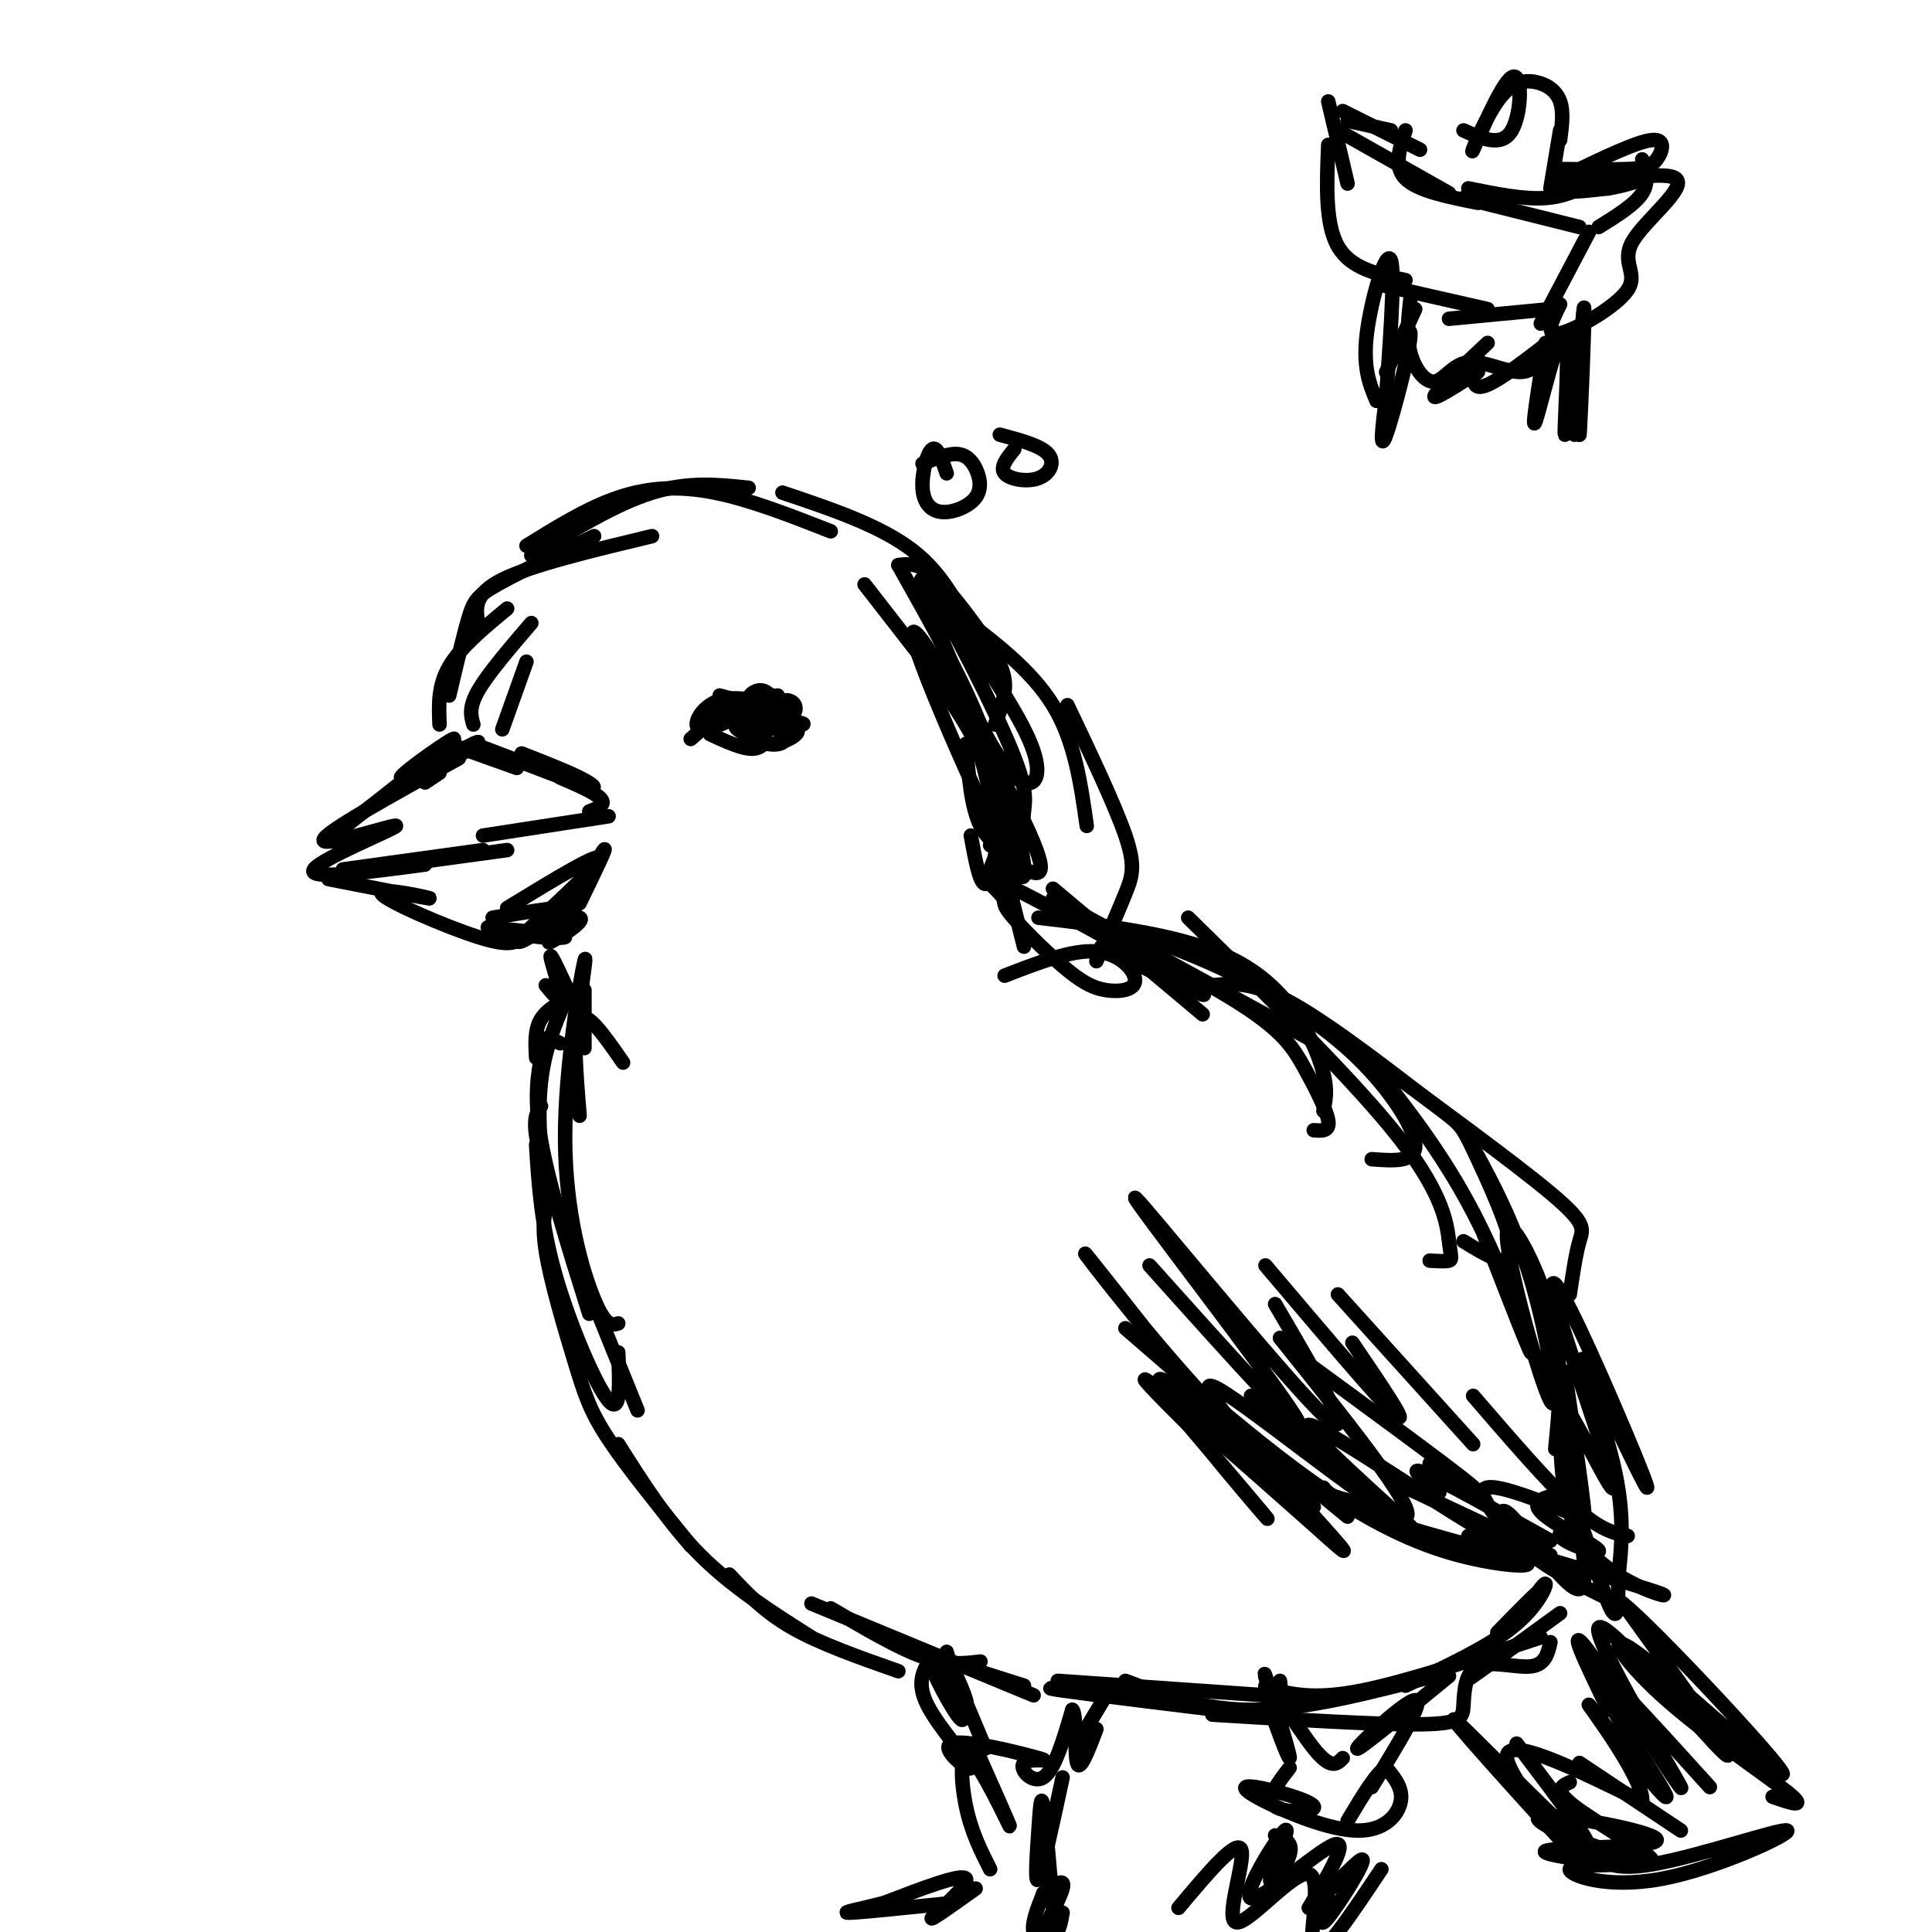 <svg viewBox='0 0 400 400' version='1.1' xmlns='http://www.w3.org/2000/svg' xmlns:xlink='http://www.w3.org/1999/xlink'><g fill='none' stroke='rgb(0,0,0)' stroke-width='3' stroke-linecap='round' stroke-linejoin='round'><path d='M95,157c-14.173,7.798 -28.345,15.595 -28,17c0.345,1.405 15.208,-3.583 15,-3c-0.208,0.583 -15.488,6.738 -17,9c-1.512,2.262 10.744,0.631 23,-1'/><path d='M71,180c0.000,0.000 29.000,-4.000 29,-4'/><path d='M83,179c0.000,0.000 22.000,-3.000 22,-3'/><path d='M69,173c12.298,-9.595 24.595,-19.190 25,-20c0.405,-0.810 -11.083,7.167 -11,8c0.083,0.833 11.738,-5.476 15,-7c3.262,-1.524 -1.869,1.738 -7,5'/><path d='M68,182c10.548,2.071 21.095,4.143 21,4c-0.095,-0.143 -10.833,-2.500 -10,-1c0.833,1.500 13.238,6.857 20,9c6.762,2.143 7.881,1.071 9,0'/><path d='M88,162c0.000,0.000 3.000,-2.000 3,-2'/><path d='M93,154c0.000,0.000 14.000,5.000 14,5'/><path d='M98,154c0.000,0.000 21.000,8.000 21,8'/><path d='M108,156c4.596,1.799 9.193,3.598 12,5c2.807,1.402 3.825,2.407 2,2c-1.825,-0.407 -6.491,-2.225 -6,-2c0.491,0.225 6.140,2.493 8,4c1.860,1.507 -0.070,2.254 -2,3'/><path d='M100,173c0.000,0.000 26.000,-4.000 26,-4'/><path d='M105,188c10.044,-6.133 20.089,-12.267 19,-10c-1.089,2.267 -13.311,12.933 -16,16c-2.689,3.067 4.156,-1.467 11,-6'/><path d='M119,188c-1.000,-0.667 -9.000,0.667 -17,2'/><path d='M104,151c0.000,0.000 5.000,-14.000 5,-14'/><path d='M98,150c-0.500,-1.750 -1.000,-3.500 1,-7c2.000,-3.500 6.500,-8.750 11,-14'/><path d='M91,150c-0.167,-4.000 -0.333,-8.000 2,-12c2.333,-4.000 7.167,-8.000 12,-12'/><path d='M93,144c1.467,-6.200 2.933,-12.400 4,-16c1.067,-3.600 1.733,-4.600 6,-7c4.267,-2.400 12.133,-6.200 20,-10'/><path d='M99,129c-0.500,-3.000 -1.000,-6.000 5,-9c6.000,-3.000 18.500,-6.000 31,-9'/><path d='M110,115c8.750,-5.333 17.500,-10.667 25,-13c7.500,-2.333 13.750,-1.667 20,-1'/><path d='M109,113c6.333,-3.933 12.667,-7.867 19,-10c6.333,-2.133 12.667,-2.467 20,-1c7.333,1.467 15.667,4.733 24,8'/><path d='M162,102c10.167,3.417 20.333,6.833 27,12c6.667,5.167 9.833,12.083 13,19'/><path d='M186,117c1.988,-0.268 3.976,-0.536 7,2c3.024,2.536 7.083,7.875 10,12c2.917,4.125 4.690,7.036 5,10c0.310,2.964 -0.845,5.982 -2,9'/><path d='M198,127c7.750,5.833 15.500,11.667 20,19c4.500,7.333 5.750,16.167 7,25'/><path d='M221,146c4.933,10.378 9.867,20.756 12,27c2.133,6.244 1.467,8.356 0,12c-1.467,3.644 -3.733,8.822 -6,14'/><path d='M179,121c0.000,0.000 21.000,27.000 21,27'/><path d='M186,117c7.417,13.167 14.833,26.333 18,36c3.167,9.667 2.083,15.833 1,22'/><path d='M192,138c5.600,8.089 11.200,16.178 14,25c2.800,8.822 2.800,18.378 3,21c0.200,2.622 0.600,-1.689 1,-6'/><path d='M210,167c0.000,0.000 -5.000,13.000 -5,13'/><path d='M218,184c0.000,0.000 31.000,26.000 31,26'/><path d='M218,187c15.179,7.720 30.357,15.440 39,21c8.643,5.560 10.750,8.958 13,13c2.250,4.042 4.643,8.726 5,11c0.357,2.274 -1.321,2.137 -3,2'/><path d='M237,194c6.685,2.512 13.369,5.024 21,9c7.631,3.976 16.208,9.417 23,16c6.792,6.583 11.798,14.310 12,18c0.202,3.690 -4.399,3.345 -9,3'/><path d='M251,204c4.207,-0.442 8.415,-0.884 17,4c8.585,4.884 21.549,15.093 28,20c6.451,4.907 6.391,4.514 9,10c2.609,5.486 7.888,16.853 8,21c0.112,4.147 -4.944,1.073 -10,-2'/><path d='M281,217c16.178,11.800 32.356,23.600 40,30c7.644,6.400 6.756,7.400 6,10c-0.756,2.600 -1.378,6.800 -2,11'/><path d='M215,190c15.444,1.822 30.889,3.644 41,9c10.111,5.356 14.889,14.244 17,20c2.111,5.756 1.556,8.378 1,11'/><path d='M246,190c17.488,17.185 34.976,34.369 44,46c9.024,11.631 9.583,17.708 10,21c0.417,3.292 0.690,3.798 0,4c-0.690,0.202 -2.345,0.101 -4,0'/><path d='M283,219c7.733,9.733 15.467,19.467 22,32c6.533,12.533 11.867,27.867 12,29c0.133,1.133 -4.933,-11.933 -10,-25'/><path d='M303,234c5.121,9.158 10.242,18.316 14,31c3.758,12.684 6.152,28.895 4,25c-2.152,-3.895 -8.848,-27.895 -9,-34c-0.152,-6.105 6.242,5.684 9,16c2.758,10.316 1.879,19.158 1,28'/><path d='M259,289c17.525,14.566 35.049,29.132 33,27c-2.049,-2.132 -23.673,-20.963 -21,-21c2.673,-0.037 29.643,18.721 38,23c8.357,4.279 -1.898,-5.920 -2,-9c-0.102,-3.080 9.949,0.960 20,5'/><path d='M327,314c1.493,1.383 -4.775,2.340 -4,4c0.775,1.660 8.593,4.024 8,3c-0.593,-1.024 -9.598,-5.435 -12,-8c-2.402,-2.565 1.799,-3.282 6,-4'/><path d='M325,295c0.000,0.000 0.000,-2.000 0,-2'/><path d='M324,284c2.167,14.833 4.333,29.667 4,30c-0.333,0.333 -3.167,-13.833 -6,-28'/><path d='M321,276c0.000,0.000 6.000,33.000 6,33'/><path d='M269,281c15.250,11.167 30.500,22.333 35,26c4.500,3.667 -1.750,-0.167 -8,-4'/><path d='M265,277c15.606,19.492 31.211,38.985 25,37c-6.211,-1.985 -34.239,-25.446 -39,-27c-4.761,-1.554 13.744,18.800 22,28c8.256,9.200 6.261,7.246 -3,-1c-9.261,-8.246 -25.789,-22.785 -31,-27c-5.211,-4.215 0.894,1.892 7,8'/><path d='M246,295c6.393,7.512 18.875,22.292 16,19c-2.875,-3.292 -21.107,-24.655 -22,-28c-0.893,-3.345 15.554,11.327 32,26'/><path d='M273,309c1.417,1.083 2.833,2.167 3,2c0.167,-0.167 -0.917,-1.583 -2,-3'/><path d='M245,286c0.000,0.000 34.000,28.000 34,28'/><path d='M247,293c9.231,6.823 18.463,13.646 32,19c13.537,5.354 31.381,9.239 36,11c4.619,1.761 -3.987,1.397 -13,-1c-9.013,-2.397 -18.432,-6.828 -30,-15c-11.568,-8.172 -25.284,-20.086 -39,-32'/><path d='M248,289c-12.733,-16.156 -25.467,-32.311 -23,-29c2.467,3.311 20.133,26.089 33,38c12.867,11.911 20.933,12.956 29,14'/><path d='M289,307c0.000,0.000 32.000,15.000 32,15'/><path d='M321,319c-11.083,-6.167 -22.167,-12.333 -26,-14c-3.833,-1.667 -0.417,1.167 3,4'/><path d='M129,220c-3.750,-5.417 -7.500,-10.833 -9,-9c-1.500,1.833 -0.750,10.917 0,20'/><path d='M118,205c-2.583,5.750 -5.167,11.500 -6,19c-0.833,7.500 0.083,16.750 1,26'/><path d='M116,216c-1.214,-0.583 -2.429,-1.167 -3,-1c-0.571,0.167 -0.500,1.083 -1,4c-0.500,2.917 -1.571,7.833 0,17c1.571,9.167 5.786,22.583 10,36'/><path d='M112,229c-1.167,1.750 -2.333,3.500 1,14c3.333,10.500 11.167,29.750 19,49'/><path d='M111,237c0.511,8.289 1.022,16.578 4,27c2.978,10.422 8.422,22.978 11,26c2.578,3.022 2.289,-3.489 2,-10'/><path d='M118,221c1.869,-12.530 3.738,-25.060 3,-22c-0.738,3.060 -4.083,21.708 -4,37c0.083,15.292 3.595,27.226 6,33c2.405,5.774 3.702,5.387 5,5'/><path d='M114,247c-0.994,2.815 -1.988,5.631 -1,12c0.988,6.369 3.958,16.292 6,23c2.042,6.708 3.155,10.202 7,16c3.845,5.798 10.423,13.899 17,22'/><path d='M128,299c5.167,8.167 10.333,16.333 17,23c6.667,6.667 14.833,11.833 23,17'/><path d='M151,326c3.583,3.833 7.167,7.667 13,11c5.833,3.333 13.917,6.167 22,9'/><path d='M172,333c6.917,4.083 13.833,8.167 19,10c5.167,1.833 8.583,1.417 12,1'/><path d='M121,205c0.000,0.000 0.000,12.000 0,12'/><path d='M119,206c-2.833,1.417 -5.667,2.833 -7,5c-1.333,2.167 -1.167,5.083 -1,8'/><path d='M101,192c8.057,0.821 16.115,1.643 16,2c-0.115,0.357 -8.402,0.250 -8,-1c0.402,-1.250 9.493,-3.644 11,-3c1.507,0.644 -4.569,4.327 -6,5c-1.431,0.673 1.785,-1.663 5,-4'/><path d='M122,181c-2.578,4.533 -5.156,9.067 -4,7c1.156,-2.067 6.044,-10.733 7,-12c0.956,-1.267 -2.022,4.867 -5,11'/><path d='M113,204c1.578,1.911 3.156,3.822 3,2c-0.156,-1.822 -2.044,-7.378 -2,-8c0.044,-0.622 2.022,3.689 4,8'/><path d='M143,153c0.000,0.000 8.000,-7.000 8,-7'/><path d='M145,151c1.381,-2.201 2.762,-4.402 6,-5c3.238,-0.598 8.332,0.407 8,0c-0.332,-0.407 -6.089,-2.225 -10,-1c-3.911,1.225 -5.974,5.493 -4,6c1.974,0.507 7.987,-2.746 14,-6'/><path d='M159,145c2.500,-0.833 1.750,0.083 1,1'/><path d='M147,152c3.423,1.585 6.845,3.170 9,3c2.155,-0.170 3.042,-2.094 2,-3c-1.042,-0.906 -4.014,-0.795 -4,0c0.014,0.795 3.014,2.275 6,2c2.986,-0.275 5.958,-2.305 5,-3c-0.958,-0.695 -5.845,-0.056 -7,0c-1.155,0.056 1.423,-0.472 4,-1'/><path d='M162,150c-1.036,0.286 -5.625,1.500 -6,1c-0.375,-0.500 3.464,-2.714 4,-4c0.536,-1.286 -2.232,-1.643 -5,-2'/><path d='M155,145c-0.289,-0.978 1.489,-2.422 3,-2c1.511,0.422 2.756,2.711 4,5'/><path d='M149,144c0.000,0.000 11.000,3.000 11,3'/><path d='M149,148c4.250,-2.167 8.500,-4.333 11,-4c2.500,0.333 3.250,3.167 4,6'/><path d='M157,148c5.378,0.933 10.756,1.867 9,2c-1.756,0.133 -10.644,-0.533 -13,0c-2.356,0.533 1.822,2.267 6,4'/><path d='M159,154c2.145,0.477 4.507,-0.332 3,-2c-1.507,-1.668 -6.882,-4.196 -7,-4c-0.118,0.196 5.020,3.114 7,3c1.980,-0.114 0.802,-3.262 -2,-4c-2.802,-0.738 -7.229,0.932 -7,1c0.229,0.068 5.115,-1.466 10,-3'/><path d='M163,145c2.024,0.238 2.083,2.333 1,3c-1.083,0.667 -3.310,-0.095 -4,-1c-0.690,-0.905 0.155,-1.952 1,-3'/><path d='M194,123c7.926,11.448 15.852,22.895 19,30c3.148,7.105 1.520,9.867 -1,9c-2.520,-0.867 -5.930,-5.362 -11,-16c-5.070,-10.638 -11.799,-27.421 -10,-26c1.799,1.421 12.126,21.044 17,32c4.874,10.956 4.296,13.246 4,16c-0.296,2.754 -0.311,5.972 -2,7c-1.689,1.028 -5.054,-0.135 -7,-4c-1.946,-3.865 -2.473,-10.433 -3,-17'/><path d='M200,146c2.689,9.000 5.378,18.000 6,25c0.622,7.000 -0.822,12.000 -2,12c-1.178,0.000 -2.089,-5.000 -3,-10'/><path d='M208,161c3.375,13.609 6.750,27.219 1,17c-5.750,-10.219 -20.624,-44.265 -20,-47c0.624,-2.735 16.745,25.841 23,39c6.255,13.159 2.644,10.903 0,10c-2.644,-0.903 -4.322,-0.451 -6,0'/><path d='M208,180c0.000,0.000 4.000,16.000 4,16'/><path d='M208,202c6.991,-2.714 13.983,-5.428 19,-5c5.017,0.428 8.060,3.999 8,6c-0.060,2.001 -3.223,2.433 -6,2c-2.777,-0.433 -5.167,-1.730 -9,-5c-3.833,-3.270 -9.110,-8.511 -11,-11c-1.890,-2.489 -0.393,-2.224 -2,-4c-1.607,-1.776 -6.317,-5.594 3,-1c9.317,4.594 32.662,17.598 38,21c5.338,3.402 -7.331,-2.799 -20,-9'/><path d='M218,186c0.000,0.000 53.000,29.000 53,29'/><path d='M238,262c17.595,19.631 35.190,39.262 30,31c-5.190,-8.262 -33.167,-44.417 -33,-45c0.167,-0.583 28.476,34.405 38,44c9.524,9.595 0.262,-6.202 -9,-22'/><path d='M262,262c12.000,14.167 24.000,28.333 27,31c3.000,2.667 -3.000,-6.167 -9,-15'/><path d='M277,268c0.000,0.000 28.000,31.000 28,31'/><path d='M305,289c7.833,9.083 15.667,18.167 21,23c5.333,4.833 8.167,5.417 11,6'/><path d='M168,332c0.000,0.000 46.000,19.000 46,19'/><path d='M190,342c0.000,0.000 22.000,7.000 22,7'/><path d='M316,333c1.500,-1.917 3.000,-3.833 2,-3c-1.000,0.833 -4.500,4.417 -8,8'/><path d='M316,333c1.978,-2.844 3.956,-5.689 4,-5c0.044,0.689 -1.844,4.911 -7,9c-5.156,4.089 -13.578,8.044 -22,12'/><path d='M297,347c-13.167,3.417 -26.333,6.833 -37,7c-10.667,0.167 -18.833,-2.917 -27,-6'/><path d='M219,348c0.000,0.000 43.000,3.000 43,3'/><path d='M225,350c-5.417,-0.417 -10.833,-0.833 -5,0c5.833,0.833 22.917,2.917 40,5'/><path d='M251,355c17.164,1.048 34.329,2.096 43,2c8.671,-0.096 8.850,-1.335 9,-4c0.150,-2.665 0.271,-6.756 3,-8c2.729,-1.244 8.065,0.359 11,0c2.935,-0.359 3.467,-2.679 4,-5'/><path d='M323,334c-7.917,5.750 -15.833,11.500 -18,13c-2.167,1.500 1.417,-1.250 5,-4'/><path d='M319,339c-13.917,4.583 -27.833,9.167 -37,11c-9.167,1.833 -13.583,0.917 -18,0'/><path d='M304,318c18.422,5.378 36.844,10.756 40,12c3.156,1.244 -8.956,-1.644 -15,-9c-6.044,-7.356 -6.022,-19.178 -6,-31'/><path d='M323,290c2.218,1.259 10.763,19.906 11,18c0.237,-1.906 -7.834,-24.365 -11,-35c-3.166,-10.635 -1.429,-9.446 4,2c5.429,11.446 14.548,33.151 14,33c-0.548,-0.151 -10.763,-22.156 -13,-26c-2.237,-3.844 3.504,10.473 6,21c2.496,10.527 1.748,17.263 1,24'/><path d='M335,327c0.124,6.174 -0.064,9.609 -2,5c-1.936,-4.609 -5.618,-17.263 -6,-17c-0.382,0.263 2.537,13.442 0,14c-2.537,0.558 -10.529,-11.503 -14,-15c-3.471,-3.497 -2.420,1.572 2,6c4.420,4.428 12.210,8.214 20,12'/><path d='M333,354c-4.598,-9.499 -9.196,-18.998 -4,-12c5.196,6.998 20.187,30.494 19,28c-1.187,-2.494 -18.550,-30.979 -17,-33c1.550,-2.021 22.014,22.423 26,26c3.986,3.577 -8.507,-13.711 -21,-31'/><path d='M336,332c5.937,4.633 31.279,31.717 33,35c1.721,3.283 -20.178,-17.233 -29,-24c-8.822,-6.767 -4.568,0.217 4,8c8.568,7.783 21.448,16.367 26,20c4.552,3.633 0.776,2.317 -3,1'/><path d='M327,365c0.000,0.000 21.000,14.000 21,14'/><path d='M325,369c-1.734,0.797 -3.468,1.594 1,5c4.468,3.406 15.136,9.422 16,11c0.864,1.578 -8.078,-1.282 -15,-4c-6.922,-2.718 -11.824,-5.296 -6,-5c5.824,0.296 22.376,3.464 22,5c-0.376,1.536 -17.679,1.439 -22,2c-4.321,0.561 4.339,1.781 13,3'/><path d='M334,386c-0.650,0.374 -8.774,-0.193 -9,1c-0.226,1.193 7.444,4.144 19,2c11.556,-2.144 26.996,-9.385 26,-10c-0.996,-0.615 -18.427,5.396 -28,7c-9.573,1.604 -11.286,-1.198 -13,-4'/><path d='M314,361c9.314,12.268 18.628,24.536 13,20c-5.628,-4.536 -26.199,-25.876 -26,-25c0.199,0.876 21.169,23.967 24,27c2.831,3.033 -12.477,-13.990 -13,-19c-0.523,-5.010 13.738,1.995 28,9'/><path d='M340,373c0.536,-4.799 -12.124,-21.297 -11,-20c1.124,1.297 16.033,20.388 16,19c-0.033,-1.388 -15.010,-23.254 -16,-27c-0.990,-3.746 12.005,10.627 25,25'/><path d='M265,348c0.551,5.065 1.102,10.130 0,8c-1.102,-2.130 -3.856,-11.455 -3,-9c0.856,2.455 5.322,16.689 5,17c-0.322,0.311 -5.433,-13.301 -5,-15c0.433,-1.699 6.409,8.515 10,13c3.591,4.485 4.795,3.243 6,2'/><path d='M300,347c-9.556,7.844 -19.111,15.689 -19,15c0.111,-0.689 9.889,-9.911 12,-10c2.111,-0.089 -3.444,8.956 -9,18'/><path d='M267,366c-2.518,3.251 -5.037,6.502 -3,8c2.037,1.498 8.629,1.242 8,0c-0.629,-1.242 -8.481,-3.471 -12,-4c-3.519,-0.529 -2.706,0.642 2,3c4.706,2.358 13.306,5.904 19,6c5.694,0.096 8.484,-3.258 9,-6c0.516,-2.742 -1.242,-4.871 -3,-7'/><path d='M287,366c-1.833,0.667 -4.917,5.833 -8,11'/><path d='M264,380c1.907,0.678 3.815,1.356 3,4c-0.815,2.644 -4.351,7.253 -4,5c0.351,-2.253 4.589,-11.367 3,-10c-1.589,1.367 -9.005,13.214 -7,14c2.005,0.786 13.430,-9.490 17,-11c3.570,-1.510 -0.715,5.745 -5,13'/><path d='M271,395c2.131,-1.012 9.958,-10.042 11,-10c1.042,0.042 -4.702,9.155 -7,12c-2.298,2.845 -1.149,-0.577 0,-4'/><path d='M286,387c-6.287,9.439 -12.574,18.877 -14,17c-1.426,-1.877 2.010,-15.070 -1,-16c-3.010,-0.930 -12.464,10.404 -15,10c-2.536,-0.404 1.847,-12.544 1,-15c-0.847,-2.456 -6.923,4.772 -13,12'/><path d='M196,342c2.195,7.496 4.389,14.992 3,14c-1.389,-0.992 -6.362,-10.472 -6,-11c0.362,-0.528 6.059,7.896 7,8c0.941,0.104 -2.874,-8.113 -3,-8c-0.126,0.113 3.437,8.557 7,17'/><path d='M193,343c-1.718,2.577 -3.435,5.154 -1,10c2.435,4.846 9.024,11.961 9,13c-0.024,1.039 -6.661,-3.998 -4,-5c2.661,-1.002 14.621,2.030 18,3c3.379,0.970 -1.821,-0.124 -3,1c-1.179,1.124 1.663,4.464 4,3c2.337,-1.464 4.168,-7.732 6,-14'/><path d='M222,354c0.978,0.578 0.422,9.022 1,11c0.578,1.978 2.289,-2.511 4,-7'/><path d='M229,351c0.000,0.000 -6.000,10.000 -6,10'/><path d='M202,362c3.804,8.565 7.607,17.131 7,16c-0.607,-1.131 -5.625,-11.958 -8,-14c-2.375,-2.042 -2.107,4.702 -1,10c1.107,5.298 3.054,9.149 5,13'/><path d='M220,368c-2.095,9.732 -4.190,19.464 -5,21c-0.810,1.536 -0.333,-5.125 0,-10c0.333,-4.875 0.524,-7.964 1,-5c0.476,2.964 1.238,11.982 2,21'/><path d='M202,391c-4.956,3.533 -9.911,7.067 -9,6c0.911,-1.067 7.689,-6.733 7,-8c-0.689,-1.267 -8.844,1.867 -17,5'/><path d='M183,394c-5.133,1.311 -9.467,2.089 -7,2c2.467,-0.089 11.733,-1.044 21,-2'/><path d='M216,392c-1.244,3.156 -2.489,6.311 -2,8c0.489,1.689 2.711,1.911 4,1c1.289,-0.911 1.644,-2.956 2,-5'/><path d='M216,392c2.333,-1.750 4.667,-3.500 4,-1c-0.667,2.500 -4.333,9.250 -8,16'/><path d='M196,98c-0.975,-2.854 -1.951,-5.708 -3,-5c-1.049,0.708 -2.172,4.980 -2,8c0.172,3.020 1.637,4.790 4,5c2.363,0.210 5.623,-1.140 7,-3c1.377,-1.860 0.871,-4.232 0,-6c-0.871,-1.768 -2.106,-2.934 -4,-3c-1.894,-0.066 -4.447,0.967 -7,2'/><path d='M210,93c-1.518,1.875 -3.036,3.750 -2,5c1.036,1.250 4.625,1.875 7,1c2.375,-0.875 3.536,-3.250 2,-5c-1.536,-1.750 -5.768,-2.875 -10,-4'/><path d='M279,25c0.000,0.000 9.000,2.000 9,2'/><path d='M278,23c0.000,0.000 16.000,8.000 16,8'/><path d='M291,27c-1.250,3.750 -2.500,7.500 0,10c2.500,2.500 8.750,3.750 15,5'/><path d='M304,39c5.750,1.167 11.500,2.333 16,2c4.500,-0.333 7.750,-2.167 11,-4'/><path d='M325,36c6.976,-3.351 13.952,-6.702 17,-7c3.048,-0.298 2.167,2.458 1,4c-1.167,1.542 -2.619,1.869 -6,2c-3.381,0.131 -8.690,0.065 -14,0'/><path d='M303,27c3.958,1.772 7.915,3.544 10,0c2.085,-3.544 2.297,-12.405 0,-11c-2.297,1.405 -7.102,13.075 -8,15c-0.898,1.925 2.110,-5.896 5,-10c2.890,-4.104 5.663,-4.489 8,-4c2.337,0.489 4.239,1.854 5,4c0.761,2.146 0.380,5.073 0,8'/><path d='M323,27c0.000,0.000 -2.000,12.000 -2,12'/><path d='M275,21c0.000,0.000 4.000,17.000 4,17'/><path d='M275,30c-0.333,8.167 -0.667,16.333 2,21c2.667,4.667 8.333,5.833 14,7'/><path d='M286,59c0.000,0.000 22.000,5.000 22,5'/><path d='M300,66c0.000,0.000 21.000,-2.000 21,-2'/><path d='M319,67c0.000,0.000 10.000,-19.000 10,-19'/><path d='M340,33c0.750,2.333 1.500,4.667 0,7c-1.500,2.333 -5.250,4.667 -9,7'/><path d='M334,37c0.000,0.000 -3.000,2.000 -3,2'/><path d='M292,62c-0.432,3.823 -0.864,7.646 0,11c0.864,3.354 3.026,6.239 5,6c1.974,-0.239 3.762,-3.603 7,-4c3.238,-0.397 7.925,2.172 11,2c3.075,-0.172 4.537,-3.086 6,-6'/><path d='M323,69c-6.583,5.167 -13.167,10.333 -16,11c-2.833,0.667 -1.917,-3.167 -1,-7'/><path d='M308,71c-5.333,5.000 -10.667,10.000 -11,11c-0.333,1.000 4.333,-2.000 9,-5'/><path d='M323,63c-1.674,3.362 -3.347,6.723 0,6c3.347,-0.723 11.715,-5.531 14,-9c2.285,-3.469 -1.511,-5.600 1,-10c2.511,-4.400 11.330,-11.069 9,-13c-2.330,-1.931 -15.809,0.877 -20,2c-4.191,1.123 0.904,0.562 6,0'/><path d='M333,39c2.978,-0.489 7.422,-1.711 6,-2c-1.422,-0.289 -8.711,0.356 -16,1'/><path d='M293,64c-3.250,7.071 -6.500,14.143 -6,13c0.500,-1.143 4.750,-10.500 5,-8c0.250,2.500 -3.500,16.857 -5,21c-1.500,4.143 -0.750,-1.929 0,-8'/><path d='M287,82c0.548,-8.298 1.917,-25.042 1,-28c-0.917,-2.958 -4.119,7.869 -5,15c-0.881,7.131 0.560,10.565 2,14'/><path d='M320,71c-1.549,9.638 -3.097,19.276 -2,16c1.097,-3.276 4.841,-19.466 6,-18c1.159,1.466 -0.265,20.587 0,21c0.265,0.413 2.219,-17.882 3,-21c0.781,-3.118 0.391,8.941 0,21'/><path d='M327,90c0.311,-3.667 1.089,-23.333 1,-26c-0.089,-2.667 -1.044,11.667 -2,26'/><path d='M277,27c0.000,0.000 23.000,13.000 23,13'/><path d='M303,41c0.000,0.000 24.000,6.000 24,6'/></g>
</svg>